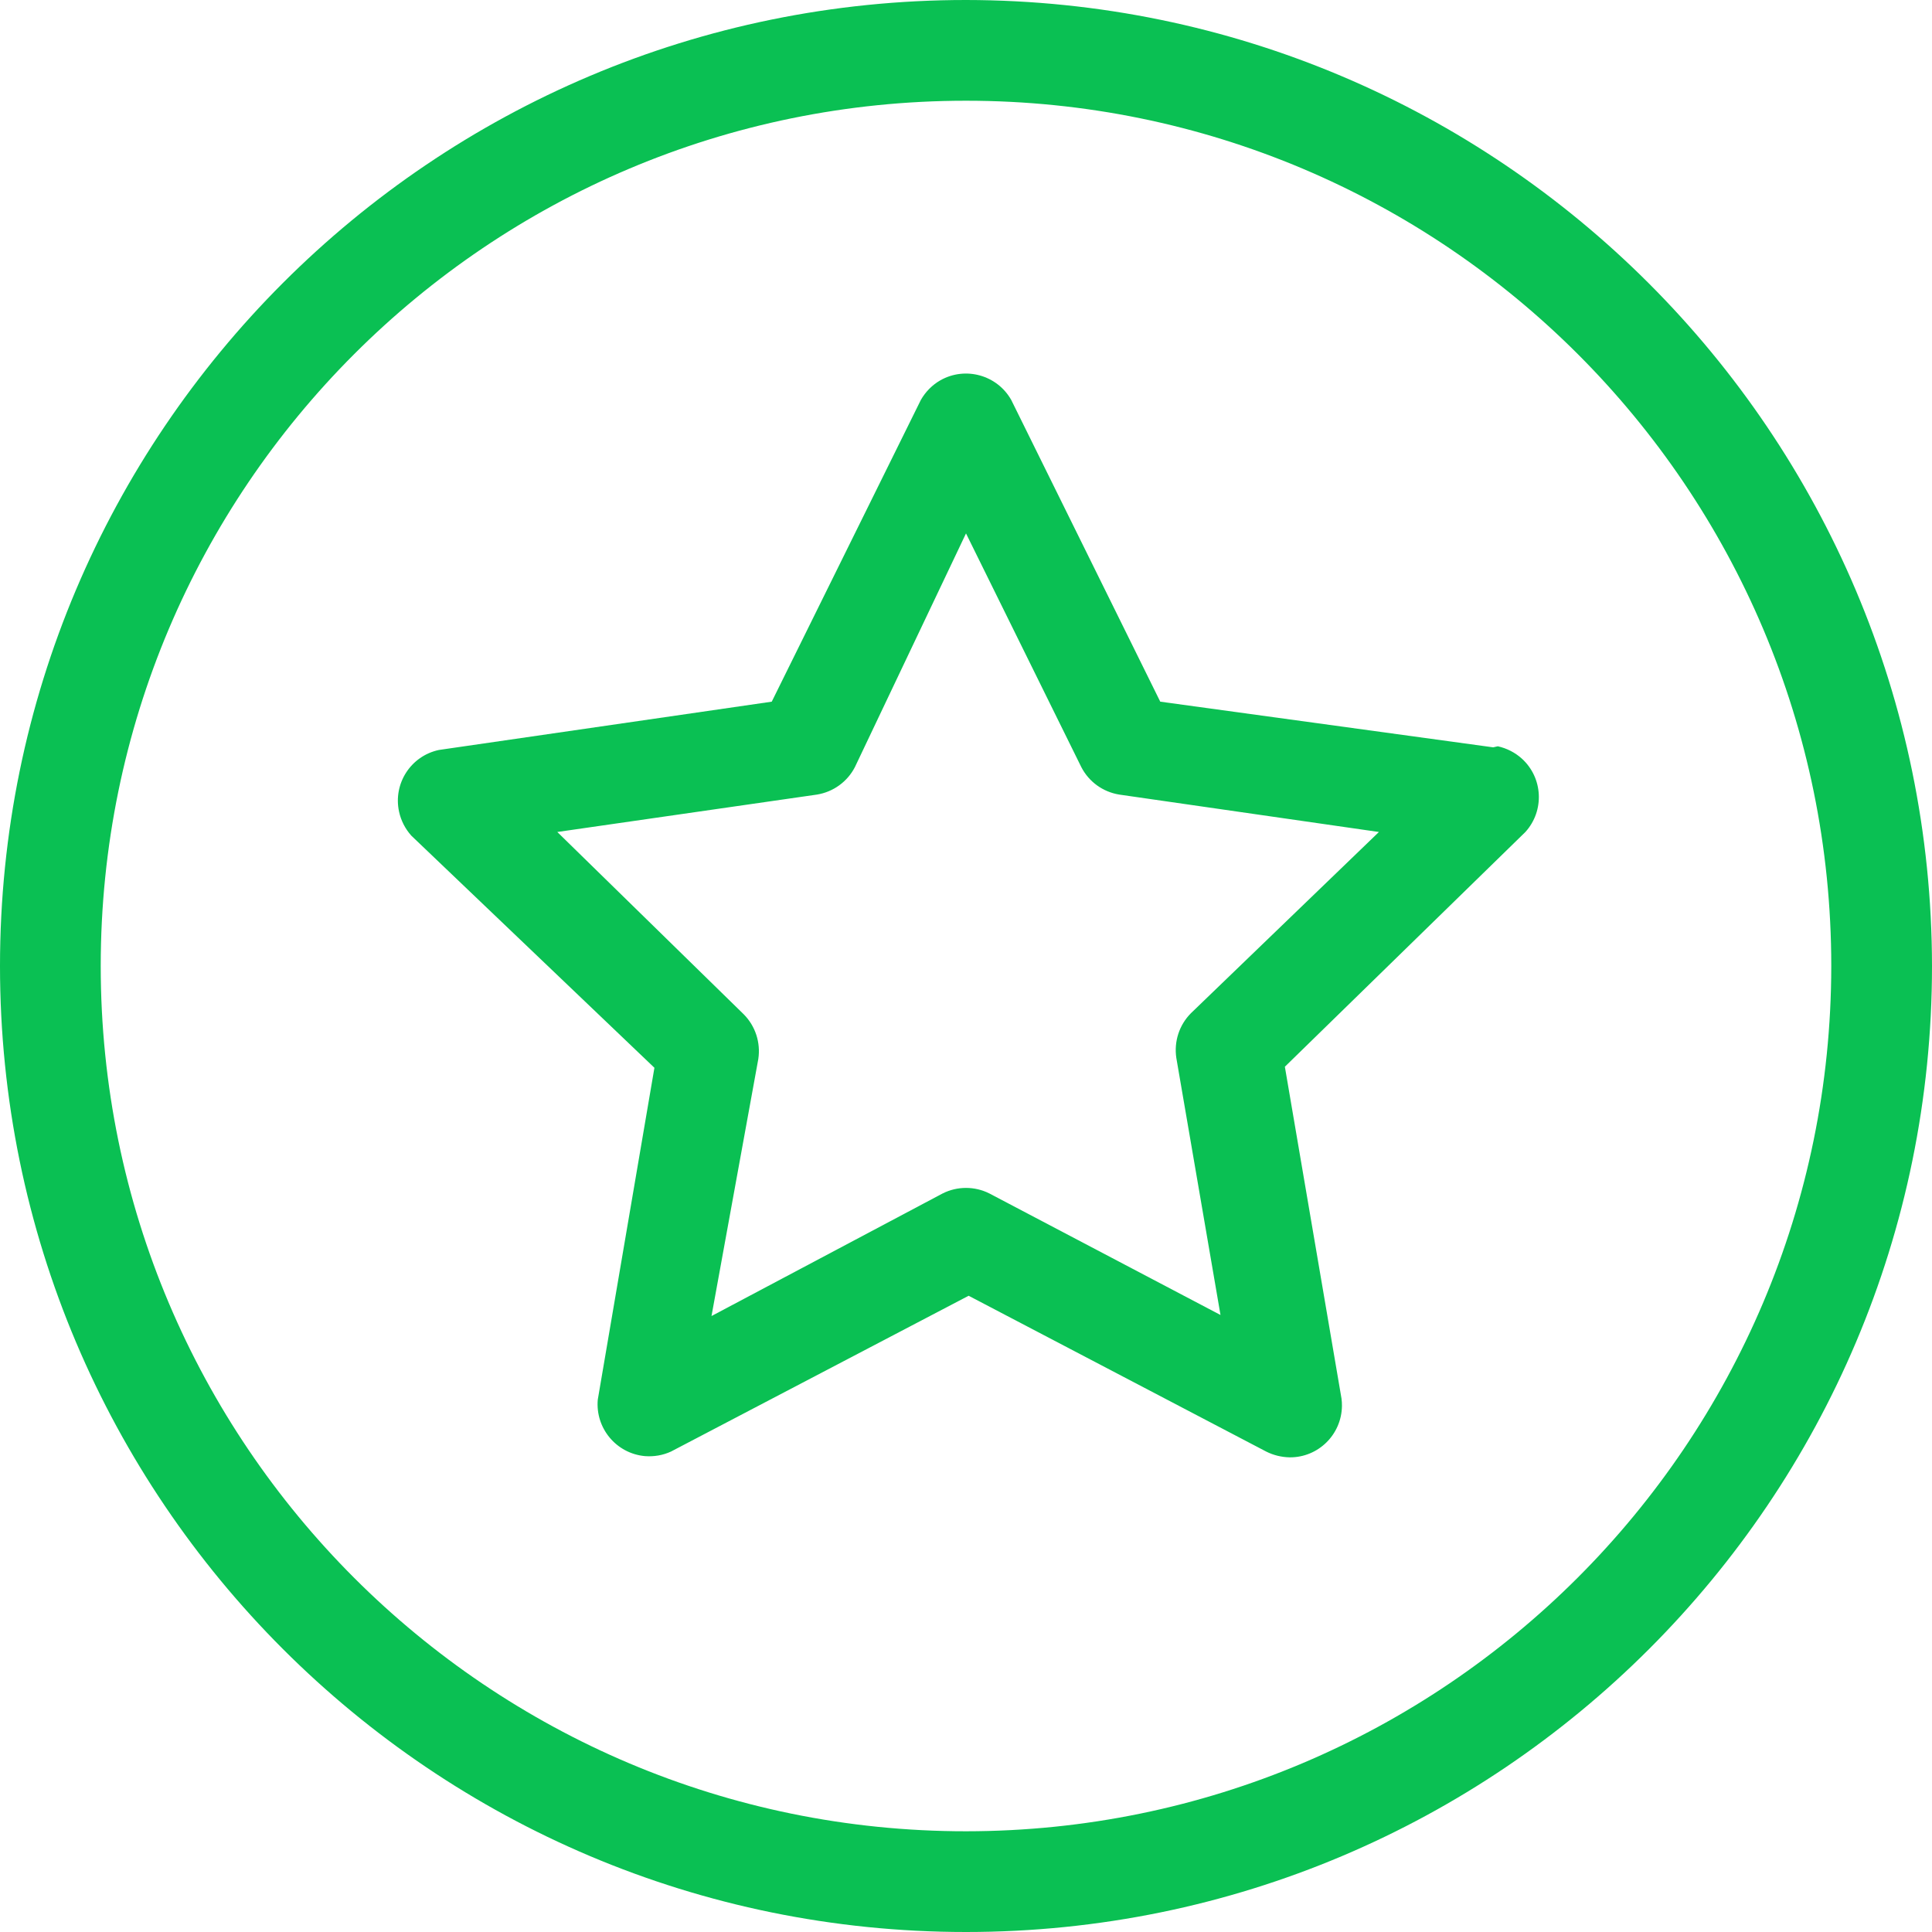 <?xml version="1.0" encoding="UTF-8"?> <svg xmlns="http://www.w3.org/2000/svg" width="22" height="22" viewBox="0 0 22 22" fill="none"><g clip-path="url(#clip0_295_1022)"><path d="M11 0C4.925 0 0 4.925 0 11C0 17.075 4.925 22 11 22C17.075 22 22 17.075 22 11C21.993 4.928 17.072 0.007 11 0ZM11 20.853C5.558 20.853 1.147 16.442 1.147 11C1.147 5.558 5.558 1.147 11 1.147C16.442 1.147 20.853 5.558 20.853 11C20.85 16.44 16.44 20.85 11 20.853Z" fill="#0AC053"></path><path d="M17.003 8.51L13.212 7.99L11.515 4.554C11.354 4.27 10.993 4.17 10.709 4.33C10.616 4.383 10.539 4.461 10.486 4.554L8.788 7.99L4.998 8.54C4.678 8.608 4.475 8.923 4.544 9.242C4.566 9.344 4.614 9.438 4.684 9.516L7.452 12.159L6.807 15.938C6.778 16.263 7.018 16.551 7.343 16.581C7.445 16.589 7.548 16.572 7.641 16.529L11.03 14.755L14.418 16.529C14.501 16.571 14.592 16.593 14.685 16.595C15.011 16.598 15.278 16.335 15.281 16.008C15.281 15.981 15.28 15.954 15.276 15.926L14.631 12.147L17.37 9.474C17.589 9.232 17.571 8.858 17.33 8.639C17.253 8.569 17.158 8.521 17.056 8.498L17.003 8.51ZM13.561 11.538C13.428 11.672 13.367 11.86 13.395 12.047L13.898 14.974L11.266 13.59C11.099 13.506 10.901 13.506 10.734 13.59L8.102 14.986L8.635 12.059C8.663 11.872 8.602 11.684 8.469 11.55L6.346 9.474L9.303 9.048C9.488 9.018 9.649 8.902 9.735 8.735L11 6.074L12.313 8.735C12.399 8.902 12.559 9.018 12.745 9.048L15.702 9.474L13.561 11.538Z" fill="#0AC053"></path></g><defs><clipPath id="clip0_295_1022"><rect width="22" height="22" fill="white"></rect></clipPath></defs></svg> 